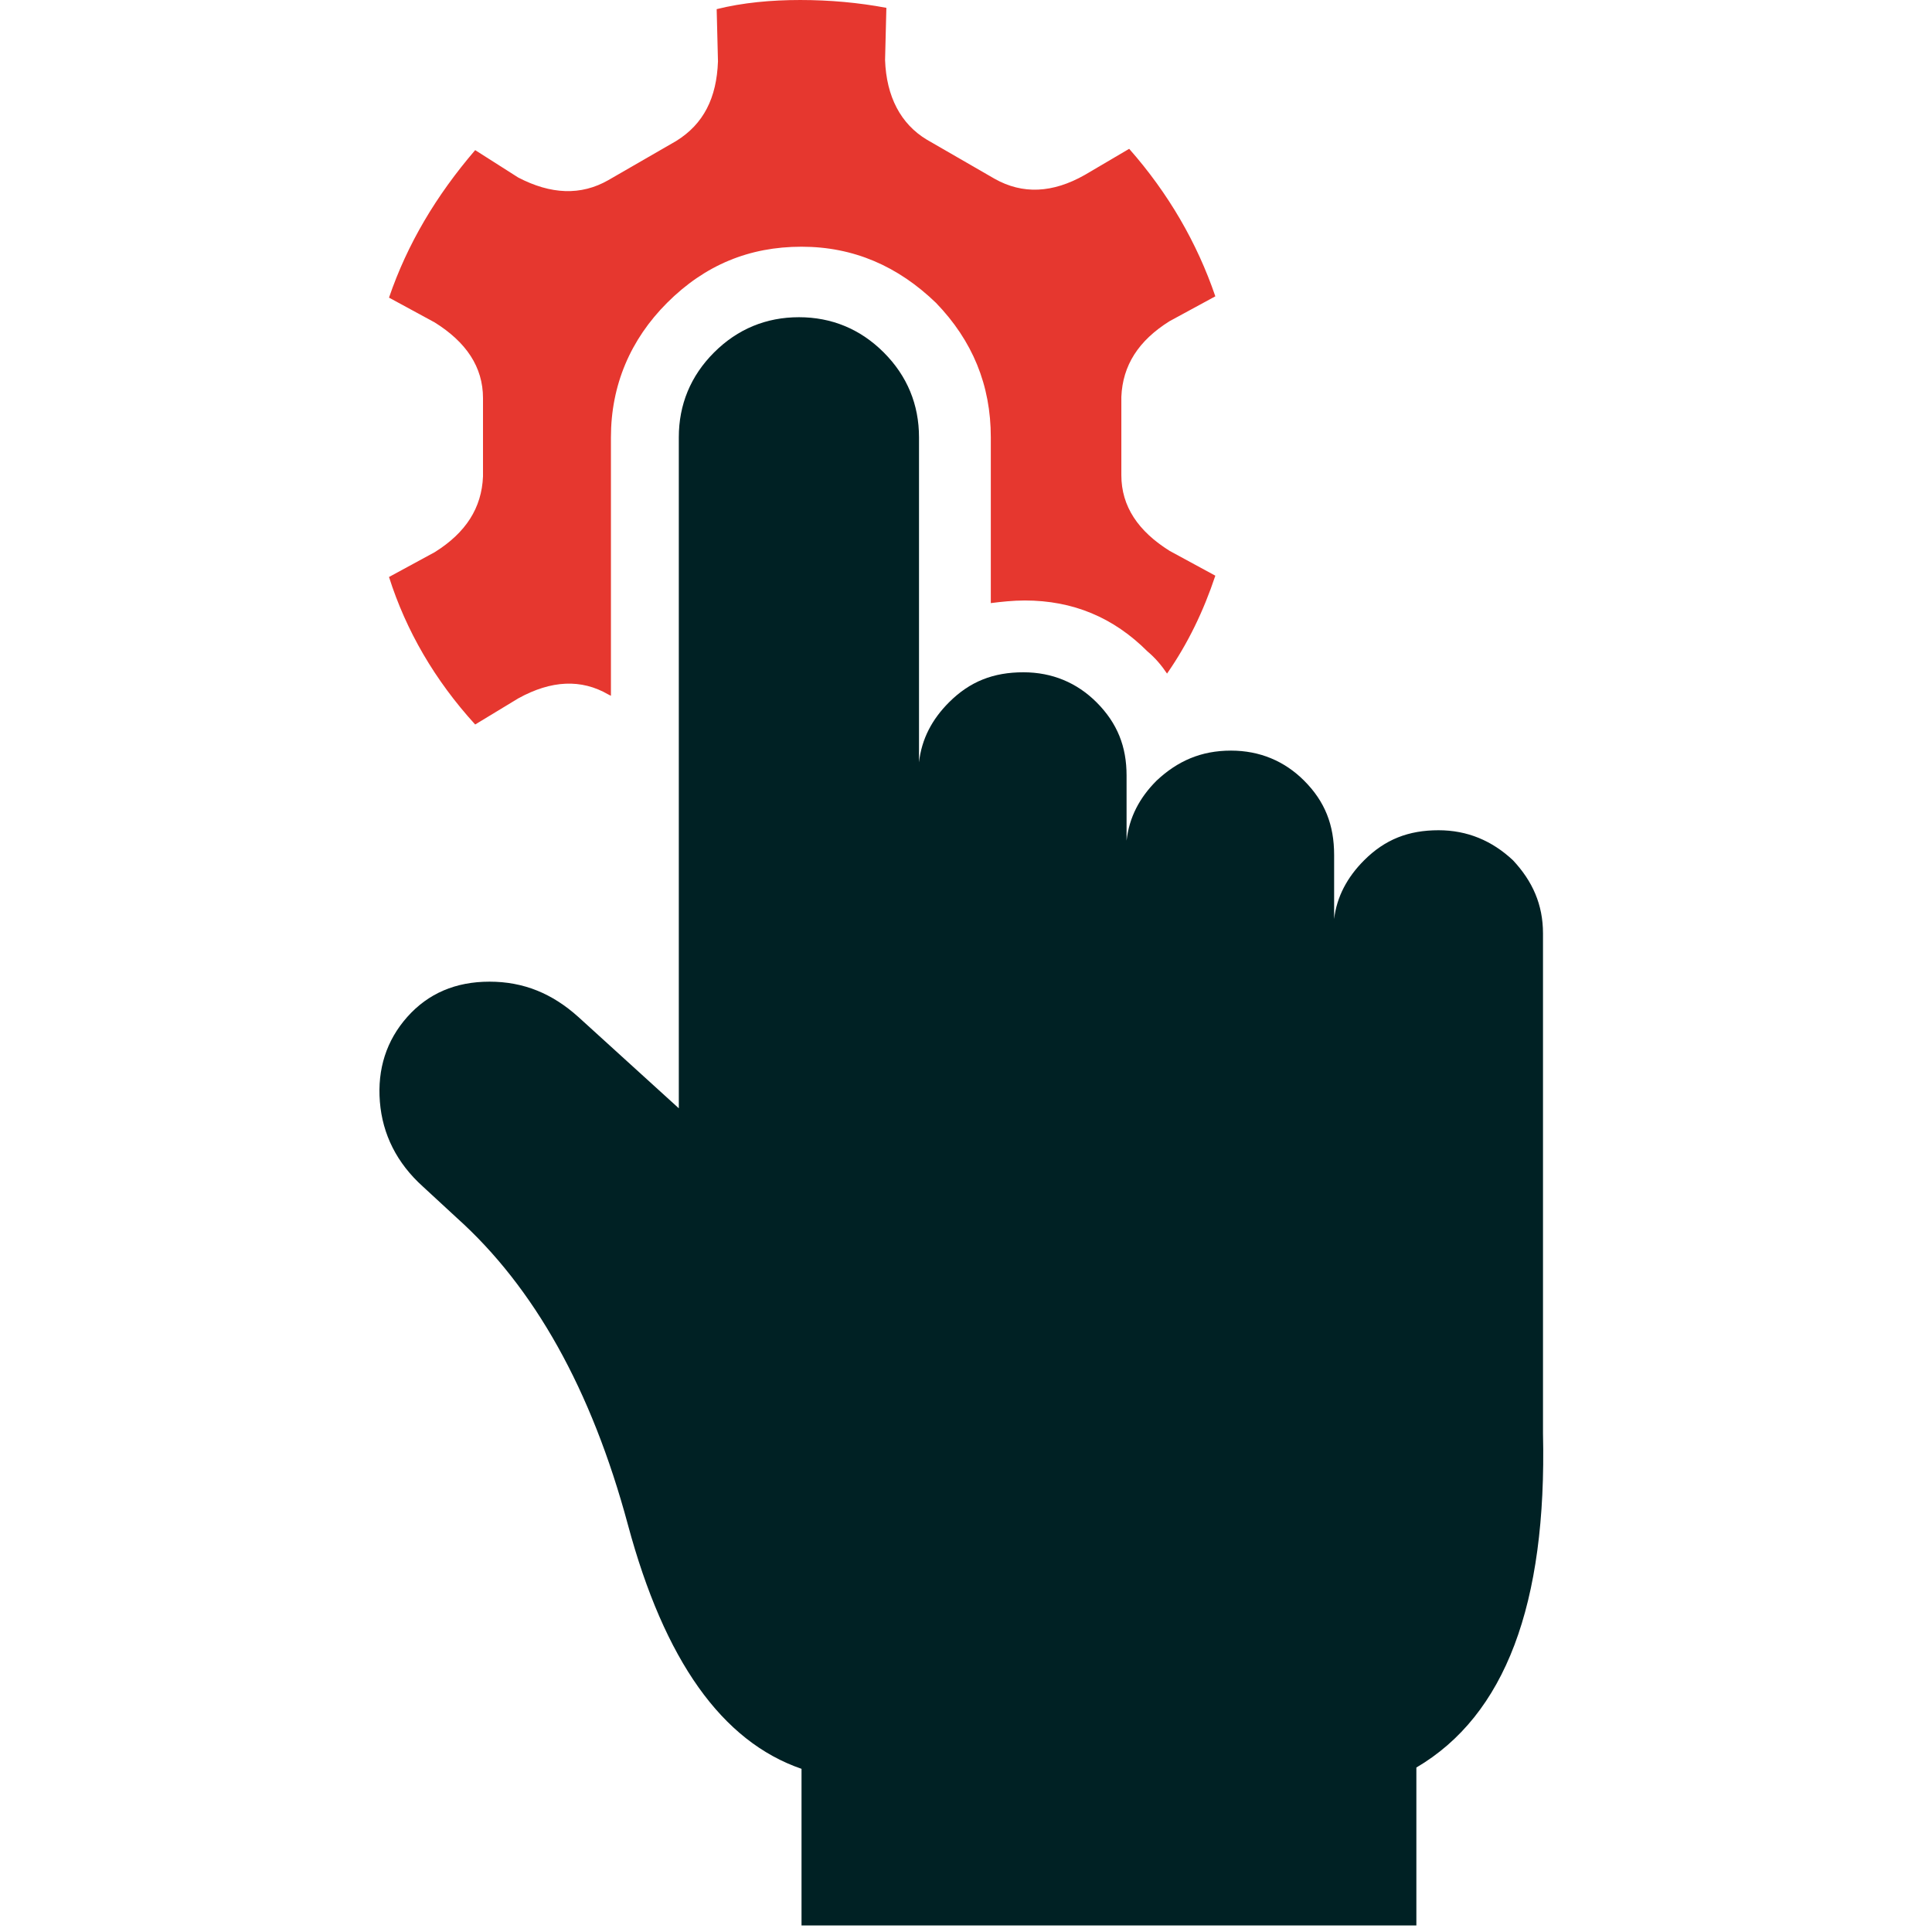<?xml version="1.0" encoding="UTF-8"?>
<svg xmlns="http://www.w3.org/2000/svg" version="1.2" viewBox="0 0 148 148" width="148" height="148">
  <title>hand_gear-svg</title>
  <style>
		.s0 { fill: #002124 } 
		.s1 { fill: #e6372f } 
	</style>
  <g>
    <g>
      <path fill-rule="evenodd" class="s0" d="m61.2 24.3c2.5 0 4.7 0.9 6.5 2.7 1.8 1.8 2.7 4 2.7 6.5v24.9c0.2-1.8 1-3.3 2.3-4.6 1.6-1.6 3.4-2.3 5.7-2.3 2.2 0 4.1 0.8 5.6 2.3 1.6 1.6 2.3 3.4 2.3 5.6v5c0.2-1.8 1-3.3 2.3-4.6 1.6-1.5 3.4-2.3 5.7-2.3 2.2 0 4.1 0.8 5.6 2.3 1.6 1.6 2.3 3.4 2.3 5.7v4.9c0.2-1.7 1-3.2 2.3-4.5 1.6-1.6 3.4-2.3 5.7-2.3 2.2 0 4.1 0.8 5.7 2.3 1.5 1.6 2.3 3.4 2.3 5.6v38.3c0.3 13.1-2.9 21.6-9.7 25.6v12.1h-47.1v-0.5-11.5c-6.1-2.1-10.5-8.3-13.3-18.7-2.8-10.4-7.2-18.2-13.1-23.5l-2.6-2.4c-2-1.8-3.1-4-3.3-6.5-0.2-2.5 0.5-4.7 2.1-6.5q2.4-2.7 6.3-2.7c2.6 0 4.8 0.9 6.8 2.7l7.7 7v-51.4c0-2.5 0.9-4.7 2.7-6.5 1.8-1.8 4-2.7 6.5-2.7z"></path>
    </g>
    <g>
      <path fill-rule="evenodd" class="s1" d="m67.9 0.6l-0.1 4c0.1 2.8 1.2 4.9 3.2 6.1l5.2 3q3.2 1.8 6.9-0.3l3.4-2c3 3.4 5.2 7.2 6.6 11.3l-3.5 1.9c-2.4 1.5-3.6 3.4-3.7 5.8v6c0 2.4 1.3 4.3 3.7 5.8l3.5 1.9c-0.9 2.7-2.1 5.2-3.7 7.5-0.4-0.6-0.9-1.2-1.5-1.7-2.6-2.6-5.7-3.9-9.4-3.9-0.9 0-1.8 0.1-2.6 0.2v-12.7c0-4-1.4-7.4-4.2-10.3-2.9-2.8-6.3-4.3-10.3-4.3-4 0-7.4 1.4-10.3 4.3-2.8 2.8-4.3 6.3-4.3 10.3v19.8l-0.2-0.1q-3.1-1.8-6.9 0.3l-3.3 2c-3.1-3.4-5.3-7.2-6.6-11.3l3.5-1.9c2.4-1.5 3.6-3.4 3.7-5.8v-6c0-2.4-1.3-4.3-3.7-5.8l-3.5-1.9c1.4-4.1 3.6-7.8 6.6-11.3l3.3 2.1c2.5 1.3 4.8 1.4 6.9 0.2l5.2-3c2.1-1.3 3.1-3.3 3.2-6.1l-0.1-4c2-0.5 4.2-0.7 6.4-0.7q3.4 0 6.6 0.6z"></path>
    </g>
  </g>
</svg>
